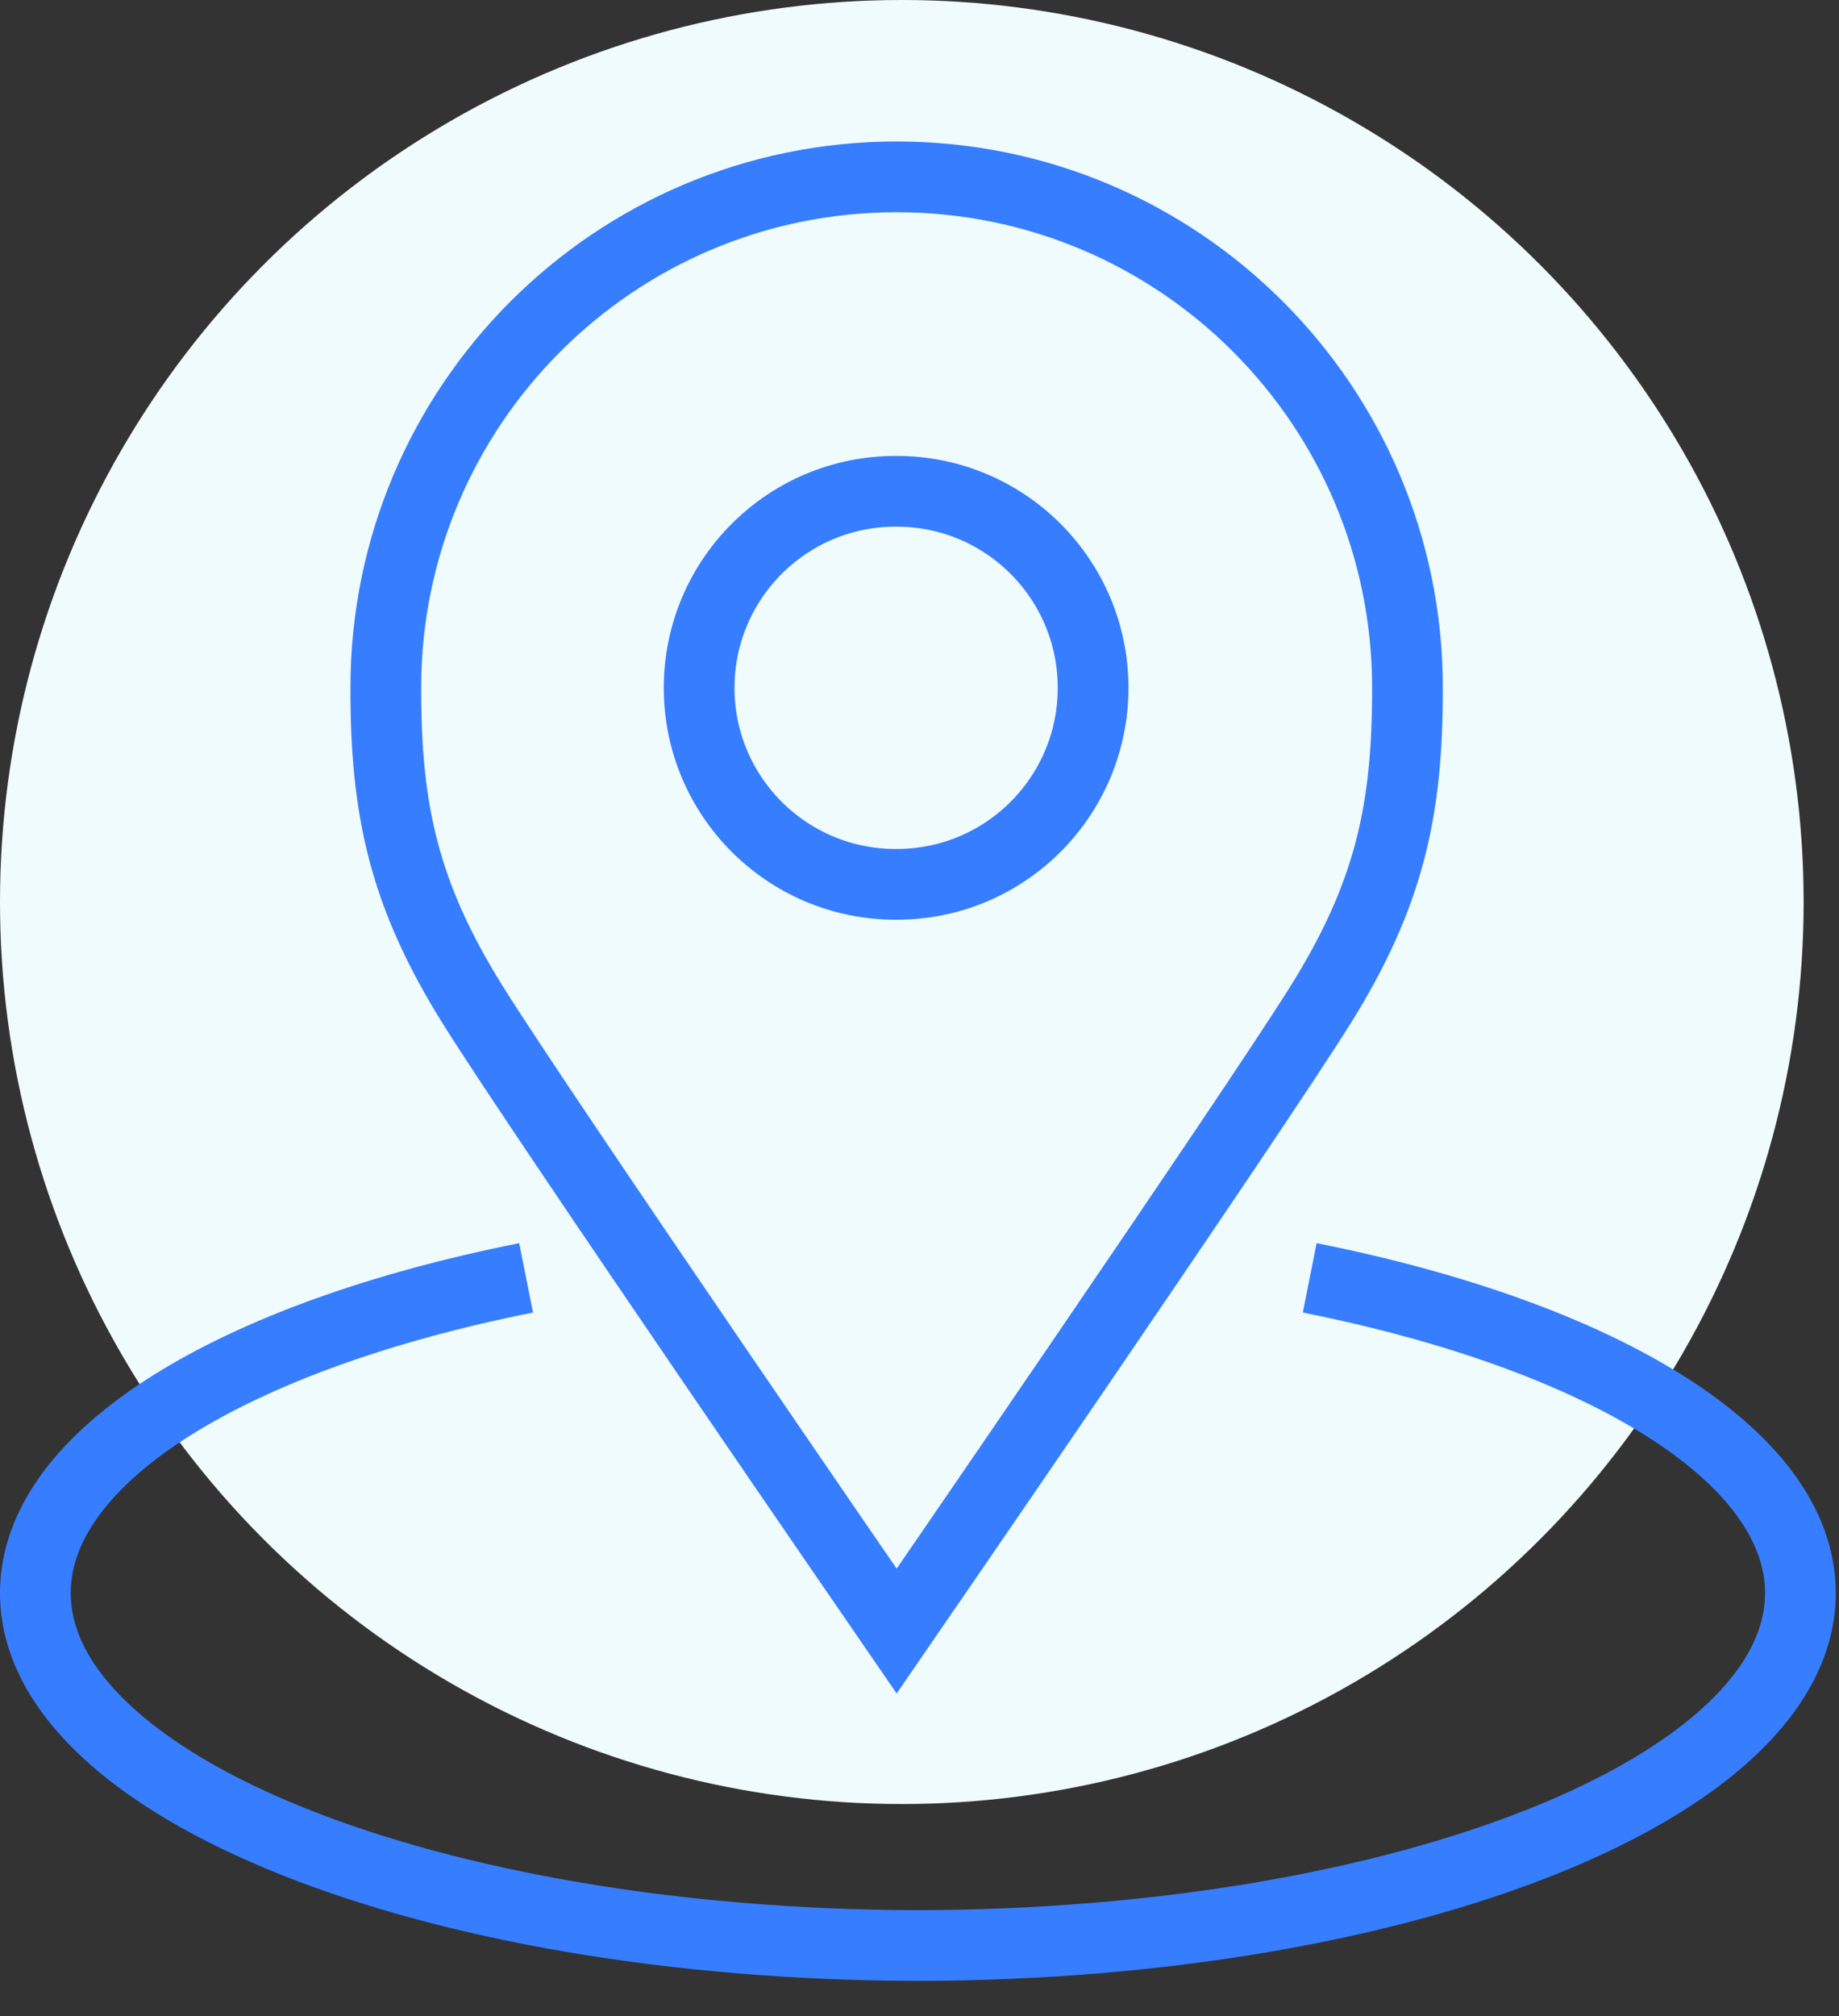 <?xml version="1.0" encoding="UTF-8"?>
<svg width="52px" height="57px" viewBox="0 0 52 57" version="1.1" xmlns="http://www.w3.org/2000/svg" xmlns:xlink="http://www.w3.org/1999/xlink">
    <rect x="0" y="0" width="52" height="57" fill="#333333" stroke="none"/>
    <title>Location-Icon</title>
    <g id="Location-Icon" stroke="none" stroke-width="1" fill="none" fill-rule="evenodd">
        <g id="Group-10">
            <circle id="Oval-Copy-2" fill="#EFFBFC" cx="25.5" cy="25.5" r="25.5"></circle>
            <g id="Group-7" transform="translate(1, 5)" stroke="#377DFF" stroke-width="2">
                <path d="M13.876,31.125 C5.656,32.762 0,36.131 0,40.034 C0,45.522 11.161,49.973 24.955,50 C38.748,49.973 49.909,45.522 49.909,40.034 C49.909,36.131 44.253,32.762 36.034,31.125" id="Stroke-1"></path>
                <path d="M24.331,8.889 C24.334,8.889 24.336,8.889 24.339,8.889 C24.343,8.889 24.346,8.889 24.348,8.889 C27.416,8.884 29.905,11.368 29.909,14.437 C29.914,17.506 27.432,19.996 24.365,20 C24.356,20 24.348,19.999 24.339,19.999 C24.331,19.999 24.323,20 24.315,20 C21.248,19.996 18.765,17.506 18.769,14.437 C18.775,11.368 21.264,8.884 24.331,8.889 Z" id="Stroke-3"></path>
                <path d="M24.354,0 C32.332,0 38.798,6.467 38.798,14.444 C38.803,17.896 38.291,20.287 36.329,23.424 C34.369,26.56 24.354,41.111 24.354,41.111 C24.354,41.111 14.338,26.56 12.378,23.424 C10.417,20.287 9.905,17.896 9.909,14.444 C9.909,6.467 16.376,0 24.354,0 Z" id="Stroke-5"></path>
            </g>
        </g>
    </g>
</svg>